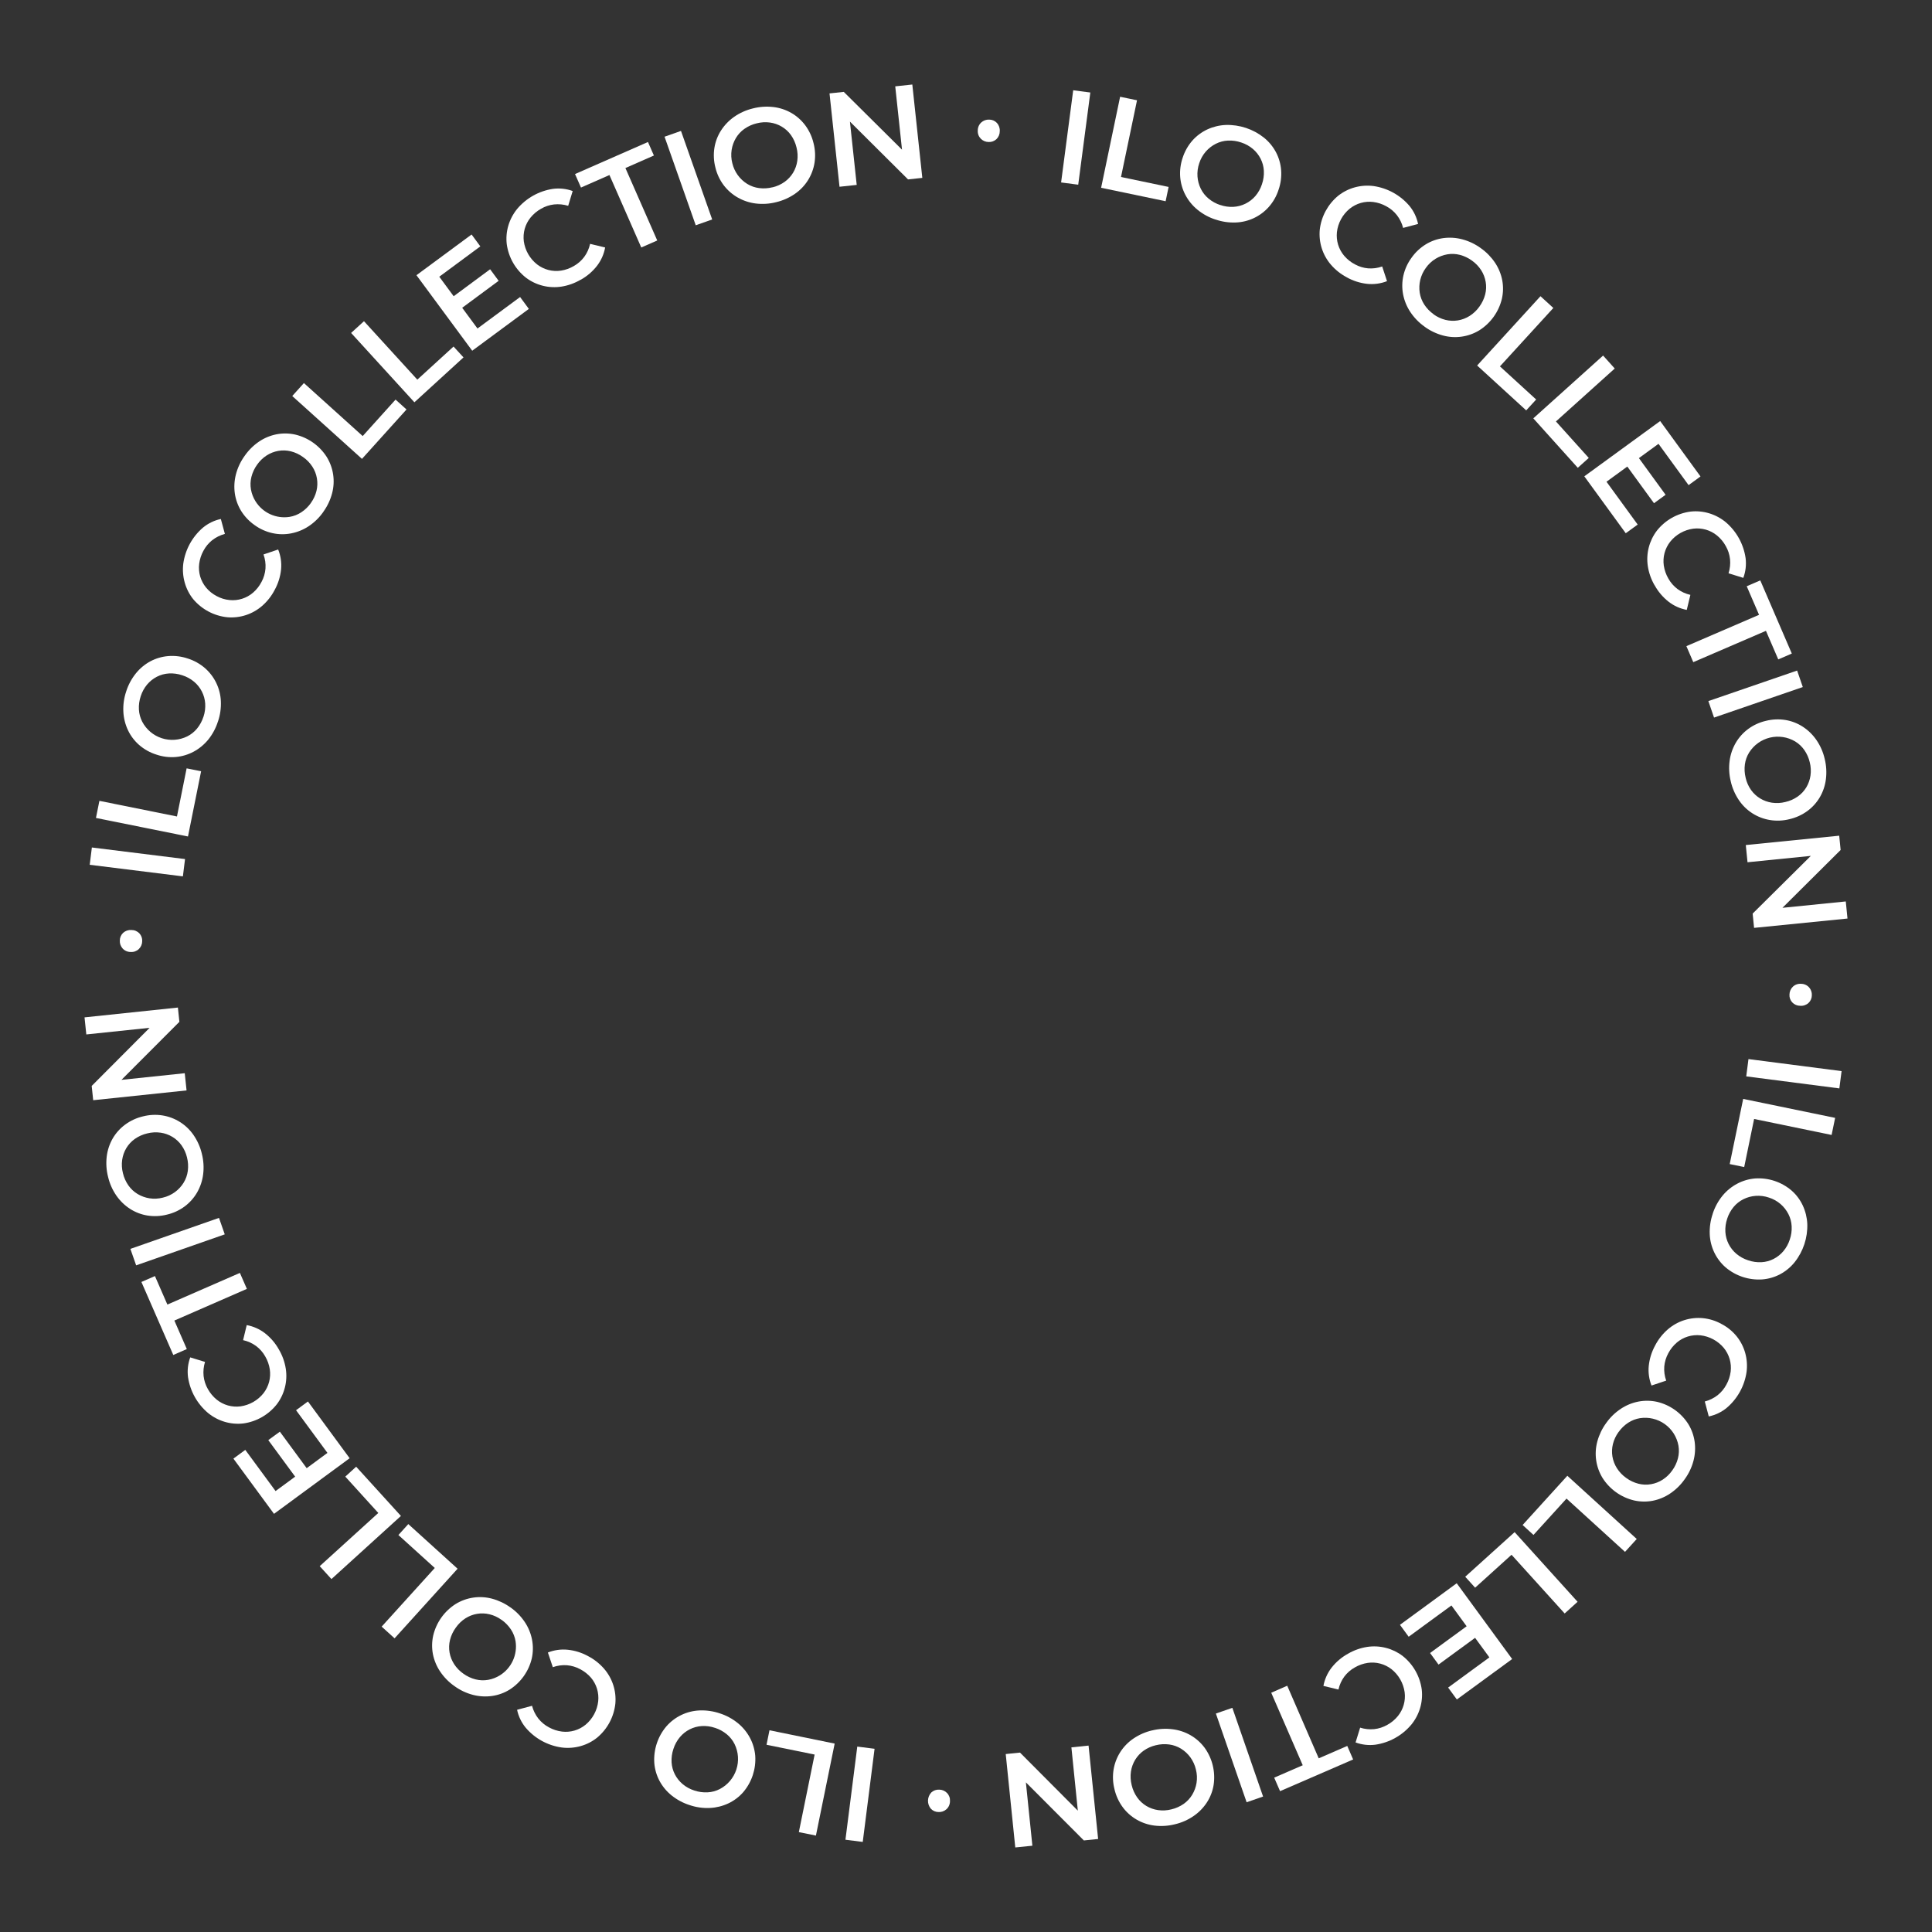 <svg width="160" height="160" viewBox="0 0 160 160" fill="none" xmlns="http://www.w3.org/2000/svg">
<rect x="0" y="0" width="160" height="160" fill="#333333" stroke="none"/>
<path d="M88.878 7.475L87.876 15.11L89.294 15.296L90.296 7.661L88.878 7.475Z" fill="white"/>
<path d="M91.19 15.551L92.763 8.013L94.163 8.305L92.837 14.658L96.779 15.481L96.532 16.665L91.19 15.551Z" fill="white"/>
<path d="M100.659 18.181C100.116 18.005 99.61 17.729 99.168 17.367C98.756 17.03 98.416 16.613 98.168 16.142C97.926 15.682 97.78 15.177 97.739 14.658C97.698 14.116 97.768 13.572 97.945 13.058C98.113 12.537 98.385 12.056 98.745 11.644C99.089 11.256 99.508 10.942 99.977 10.722C100.458 10.498 100.978 10.372 101.507 10.349C102.656 10.314 103.78 10.687 104.679 11.403C105.089 11.735 105.428 12.147 105.674 12.614C105.915 13.074 106.06 13.578 106.098 14.096C106.138 14.643 106.066 15.193 105.886 15.712C105.719 16.233 105.447 16.714 105.086 17.126C104.74 17.518 104.317 17.836 103.844 18.06C103.37 18.283 102.856 18.408 102.333 18.426C101.765 18.447 101.197 18.363 100.66 18.177M101.06 16.977C101.41 17.098 101.78 17.15 102.15 17.13C102.498 17.111 102.838 17.021 103.15 16.865C103.462 16.71 103.74 16.495 103.967 16.232C104.21 15.945 104.395 15.613 104.51 15.255C104.633 14.898 104.686 14.522 104.667 14.145C104.649 13.797 104.557 13.456 104.399 13.145C104.241 12.834 104.023 12.558 103.757 12.333C103.473 12.094 103.146 11.913 102.793 11.8C102.44 11.678 102.066 11.625 101.693 11.642C101.342 11.659 100.998 11.75 100.684 11.909C100.372 12.068 100.093 12.285 99.862 12.548C99.615 12.83 99.43 13.161 99.316 13.518C99.194 13.871 99.145 14.245 99.171 14.618C99.196 14.969 99.288 15.312 99.443 15.628C99.598 15.943 99.818 16.222 100.088 16.447C100.376 16.686 100.707 16.867 101.062 16.983" fill="white"/>
<path d="M111.533 22.964C111.033 22.7 110.586 22.344 110.217 21.916C109.878 21.52 109.621 21.06 109.463 20.563C109.305 20.066 109.249 19.542 109.297 19.023C109.423 17.923 109.97 16.915 110.823 16.211C111.23 15.889 111.697 15.653 112.197 15.516C112.705 15.376 113.236 15.34 113.759 15.409C114.917 15.579 115.973 16.165 116.73 17.058C117.083 17.49 117.326 18.001 117.439 18.548L116.2 18.874C116.102 18.491 115.927 18.132 115.686 17.819C115.448 17.515 115.149 17.265 114.809 17.084C114.476 16.898 114.111 16.777 113.733 16.728C113.384 16.683 113.029 16.711 112.691 16.808C112.353 16.906 112.039 17.071 111.765 17.292C111.181 17.778 110.806 18.47 110.717 19.225C110.681 19.575 110.715 19.928 110.817 20.265C110.92 20.601 111.09 20.912 111.317 21.181C111.565 21.471 111.866 21.711 112.203 21.889C112.541 22.075 112.913 22.189 113.297 22.224C113.694 22.254 114.092 22.201 114.467 22.068L114.867 23.284C114.347 23.488 113.785 23.565 113.229 23.508C112.632 23.443 112.053 23.258 111.529 22.965" fill="white"/>
<path d="M117.972 27.046C117.505 26.717 117.105 26.303 116.79 25.827C116.496 25.382 116.294 24.884 116.195 24.36C116.1 23.848 116.11 23.323 116.224 22.816C116.345 22.286 116.573 21.787 116.895 21.349C117.209 20.901 117.611 20.522 118.077 20.236C118.52 19.965 119.014 19.789 119.529 19.72C120.054 19.65 120.588 19.684 121.1 19.82C121.654 19.966 122.176 20.216 122.638 20.555C123.103 20.883 123.503 21.294 123.819 21.767C124.111 22.206 124.312 22.7 124.411 23.218C124.505 23.729 124.493 24.254 124.376 24.76C124.114 25.833 123.447 26.762 122.514 27.353C122.067 27.626 121.568 27.805 121.049 27.879C120.53 27.953 120.002 27.92 119.496 27.783C118.947 27.635 118.43 27.386 117.971 27.05M118.71 26.022C119.01 26.242 119.349 26.401 119.71 26.492C120.047 26.575 120.397 26.589 120.74 26.534C121.085 26.476 121.414 26.35 121.71 26.163C122.028 25.961 122.302 25.699 122.519 25.391C122.741 25.087 122.904 24.745 122.998 24.381C123.084 24.042 123.097 23.688 123.038 23.344C122.979 23 122.852 22.672 122.665 22.378C122.464 22.066 122.205 21.796 121.902 21.583C121.601 21.363 121.262 21.201 120.902 21.107C120.562 21.019 120.206 21.004 119.86 21.063C119.515 21.123 119.185 21.248 118.886 21.431C118.567 21.628 118.291 21.887 118.076 22.195C117.644 22.786 117.464 23.524 117.576 24.248C117.632 24.595 117.759 24.926 117.951 25.221C118.155 25.534 118.417 25.805 118.723 26.021" fill="white"/>
<path d="M122.33 30.27L127.575 24.531L128.641 25.505L124.219 30.342L127.219 33.086L126.394 33.986L122.33 30.27Z" fill="white"/>
<path d="M126.982 34.646L132.761 29.446L133.726 30.519L128.855 34.902L131.575 37.924L130.666 38.741L126.982 34.646Z" fill="white"/>
<path d="M133.043 39.895L135.626 43.442L134.638 44.161L131.206 39.447L137.488 34.87L140.828 39.458L139.842 40.177L137.35 36.756L133.043 39.895ZM135.662 37.85L137.937 40.975L136.977 41.675L134.702 38.55L135.662 37.85Z" fill="white"/>
<path d="M137.024 48.469C136.74 47.98 136.55 47.443 136.465 46.884C136.387 46.368 136.414 45.842 136.544 45.337C136.673 44.832 136.903 44.358 137.219 43.943C137.907 43.076 138.906 42.511 140.003 42.367C140.519 42.309 141.041 42.357 141.538 42.507C142.043 42.658 142.512 42.909 142.918 43.244C143.81 44.002 144.395 45.059 144.563 46.218C144.633 46.772 144.568 47.334 144.373 47.857L143.15 47.477C143.27 47.1 143.312 46.703 143.274 46.309C143.233 45.925 143.112 45.555 142.92 45.221C142.736 44.886 142.491 44.59 142.196 44.348C141.924 44.125 141.609 43.96 141.271 43.863C140.933 43.767 140.579 43.739 140.23 43.782C139.477 43.884 138.792 44.272 138.316 44.865C138.1 45.142 137.942 45.46 137.85 45.799C137.759 46.139 137.739 46.494 137.789 46.842C137.846 47.219 137.974 47.581 138.165 47.911C138.352 48.248 138.608 48.542 138.916 48.775C139.236 49.011 139.602 49.178 139.99 49.265L139.69 50.509C139.141 50.406 138.625 50.173 138.184 49.83C137.711 49.458 137.318 48.995 137.029 48.467" fill="white"/>
<path d="M139.659 53.511L145.677 50.917L144.656 48.55L145.779 48.066L148.39 54.125L147.268 54.609L146.248 52.243L140.23 54.837L139.659 53.511Z" fill="white"/>
<path d="M148.83 55.533L141.479 58.061L141.949 59.426L149.3 56.898L148.83 55.533Z" fill="white"/>
<path d="M143.338 64.721C143.198 64.166 143.164 63.589 143.238 63.021C143.305 62.492 143.478 61.982 143.746 61.521C144.007 61.071 144.358 60.68 144.777 60.371C145.214 60.049 145.713 59.82 146.243 59.698C146.773 59.564 147.326 59.54 147.866 59.627C148.378 59.712 148.867 59.902 149.302 60.185C149.746 60.474 150.129 60.848 150.429 61.285C150.753 61.757 150.985 62.286 151.113 62.845C151.25 63.397 151.284 63.97 151.213 64.534C151.148 65.058 150.978 65.563 150.713 66.019C150.45 66.467 150.099 66.857 149.68 67.164C149.237 67.487 148.732 67.717 148.198 67.84C147.667 67.974 147.115 67.998 146.575 67.91C146.058 67.825 145.563 67.636 145.122 67.353C144.68 67.07 144.302 66.7 144.009 66.265C143.69 65.794 143.462 65.268 143.334 64.714M144.566 64.414C144.648 64.775 144.8 65.117 145.012 65.421C145.213 65.703 145.469 65.941 145.764 66.121C146.062 66.303 146.394 66.423 146.74 66.475C147.113 66.53 147.493 66.51 147.858 66.417C148.224 66.334 148.572 66.181 148.88 65.966C149.166 65.765 149.407 65.507 149.589 65.208C149.768 64.909 149.886 64.578 149.936 64.234C149.988 63.867 149.969 63.493 149.878 63.134C149.794 62.77 149.641 62.424 149.428 62.117C149.227 61.829 148.968 61.585 148.668 61.403C148.039 61.029 147.288 60.915 146.576 61.086C145.864 61.257 145.247 61.7 144.857 62.319C144.671 62.618 144.551 62.952 144.504 63.301C144.454 63.672 144.476 64.049 144.567 64.412" fill="white"/>
<path d="M144.579 69.983L152.315 69.209L152.433 70.391L146.952 75.84L146.892 75.254L152.86 74.654L153.001 76.069L145.265 76.842L145.147 75.66L150.63 70.222L150.69 70.808L144.722 71.408L144.579 69.983Z" fill="white"/>
<path d="M148.196 82.364C148.197 82.243 148.223 82.124 148.27 82.013C148.318 81.903 148.387 81.802 148.473 81.718C148.562 81.632 148.668 81.567 148.785 81.525C148.901 81.483 149.025 81.466 149.148 81.475C149.273 81.474 149.398 81.499 149.513 81.549C149.628 81.599 149.731 81.672 149.816 81.764C149.897 81.854 149.959 81.958 149.999 82.072C150.039 82.186 150.056 82.307 150.049 82.427C150.048 82.546 150.023 82.664 149.976 82.773C149.928 82.882 149.859 82.981 149.772 83.062C149.679 83.146 149.571 83.209 149.453 83.249C149.334 83.29 149.209 83.305 149.085 83.295C148.962 83.296 148.841 83.272 148.728 83.224C148.615 83.175 148.513 83.105 148.428 83.016C148.347 82.929 148.284 82.826 148.244 82.714C148.204 82.602 148.188 82.483 148.196 82.364Z" fill="white"/>
<path d="M144.801 87.709L144.616 89.141L152.327 90.137L152.512 88.705L144.801 87.709Z" fill="white"/>
<path d="M144.363 91.007L151.978 92.578L151.686 93.992L145.268 92.668L144.447 96.65L143.247 96.404L144.363 91.007Z" fill="white"/>
<path d="M141.838 100.518C142.013 99.975 142.288 99.469 142.648 99.027C142.985 98.615 143.401 98.275 143.871 98.027C144.331 97.784 144.836 97.636 145.354 97.594C146.451 97.521 147.533 97.88 148.369 98.594C148.76 98.936 149.075 99.356 149.295 99.826C149.519 100.306 149.647 100.825 149.672 101.355C149.71 102.504 149.339 103.629 148.625 104.53C148.294 104.941 147.883 105.281 147.417 105.53C146.957 105.772 146.453 105.917 145.935 105.956C144.833 106.028 143.746 105.67 142.904 104.956C142.51 104.611 142.19 104.188 141.965 103.715C141.74 103.242 141.613 102.728 141.593 102.205C141.571 101.636 141.654 101.068 141.838 100.53M143.038 100.93C142.918 101.281 142.867 101.652 142.888 102.022C142.908 102.368 142.999 102.707 143.154 103.017C143.312 103.329 143.531 103.606 143.797 103.833C144.085 104.075 144.417 104.259 144.776 104.374C145.131 104.496 145.507 104.549 145.882 104.53C146.231 104.511 146.571 104.419 146.882 104.26C147.192 104.101 147.468 103.882 147.692 103.616C147.93 103.332 148.111 103.004 148.223 102.651C148.344 102.297 148.397 101.924 148.377 101.551C148.359 101.2 148.268 100.856 148.108 100.543C147.948 100.232 147.731 99.954 147.468 99.723C147.185 99.477 146.854 99.291 146.496 99.179C146.143 99.057 145.769 99.009 145.396 99.036C145.045 99.061 144.702 99.155 144.386 99.311C144.071 99.467 143.792 99.687 143.568 99.958C143.331 100.246 143.15 100.577 143.035 100.933" fill="white"/>
<path d="M137.081 111.407C137.344 110.906 137.699 110.459 138.126 110.089C138.521 109.749 138.981 109.491 139.477 109.332C139.974 109.173 140.498 109.116 141.017 109.163C141.563 109.216 142.093 109.381 142.572 109.649C143.059 109.903 143.488 110.254 143.833 110.681C144.156 111.087 144.395 111.555 144.533 112.055C144.673 112.563 144.711 113.094 144.643 113.616C144.477 114.775 143.892 115.834 143 116.592C142.569 116.946 142.059 117.19 141.513 117.304L141.184 116.066C141.566 115.967 141.925 115.791 142.238 115.55C142.541 115.31 142.791 115.01 142.972 114.669C143.157 114.336 143.277 113.971 143.326 113.593C143.369 113.244 143.341 112.89 143.243 112.552C143.144 112.214 142.979 111.9 142.757 111.627C142.269 111.045 141.576 110.671 140.821 110.584C140.472 110.548 140.118 110.582 139.782 110.684C139.446 110.787 139.135 110.957 138.867 111.184C138.577 111.433 138.337 111.734 138.16 112.072C137.975 112.41 137.862 112.783 137.828 113.167C137.799 113.564 137.853 113.962 137.987 114.337L136.771 114.743C136.566 114.223 136.488 113.662 136.544 113.106C136.608 112.509 136.791 111.931 137.083 111.406" fill="white"/>
<path d="M133.012 117.856C133.34 117.388 133.753 116.986 134.23 116.671C134.673 116.375 135.171 116.171 135.695 116.071C136.206 115.974 136.731 115.983 137.239 116.096C138.309 116.351 139.236 117.015 139.824 117.944C140.094 118.387 140.271 118.881 140.343 119.395C140.415 119.92 140.383 120.454 140.249 120.967C140.104 121.521 139.856 122.043 139.518 122.505C139.192 122.971 138.782 123.372 138.31 123.689C137.872 123.984 137.378 124.188 136.859 124.289C136.349 124.384 135.824 124.373 135.318 124.258C134.243 124 133.311 123.334 132.718 122.401C132.444 121.954 132.264 121.456 132.189 120.938C132.114 120.419 132.145 119.89 132.281 119.384C132.428 118.835 132.676 118.318 133.01 117.858M134.041 118.594C133.822 118.894 133.663 119.234 133.574 119.594C133.491 119.931 133.477 120.282 133.534 120.624C133.593 120.969 133.72 121.298 133.907 121.593C134.11 121.91 134.373 122.185 134.681 122.401C134.985 122.623 135.328 122.784 135.692 122.877C136.032 122.963 136.385 122.976 136.73 122.915C137.073 122.856 137.401 122.729 137.694 122.54C138.005 122.339 138.275 122.08 138.487 121.776C138.708 121.474 138.868 121.132 138.961 120.769C139.048 120.429 139.063 120.074 139.003 119.727C138.874 119.006 138.468 118.364 137.873 117.938C137.277 117.512 136.538 117.336 135.814 117.447C135.467 117.503 135.136 117.631 134.842 117.823C134.529 118.029 134.257 118.292 134.042 118.598" fill="white"/>
<path d="M129.8 122.217L135.548 127.452L134.577 128.519L129.732 124.107L126.996 127.117L126.096 126.294L129.8 122.217Z" fill="white"/>
<path d="M125.435 126.885L130.649 132.653L129.579 133.621L125.179 128.759L122.164 131.486L121.344 130.579L125.435 126.885Z" fill="white"/>
<path d="M120.201 132.957L116.66 135.548L115.939 134.561L120.639 131.118L125.23 137.394L120.65 140.744L119.928 139.757L123.344 137.257L120.201 132.957ZM122.252 135.571L119.132 137.854L118.432 136.895L121.552 134.613L122.252 135.571Z" fill="white"/>
<path d="M111.635 136.954C112.123 136.669 112.661 136.478 113.219 136.391C113.738 136.312 114.268 136.339 114.777 136.47C115.279 136.598 115.749 136.825 116.161 137.139C117.029 137.826 117.596 138.822 117.743 139.919C117.801 140.434 117.755 140.957 117.607 141.454C117.457 141.959 117.207 142.429 116.872 142.836C116.117 143.73 115.061 144.318 113.903 144.488C113.349 144.559 112.787 144.495 112.263 144.302L112.641 143.077C113.018 143.196 113.415 143.238 113.808 143.199C114.191 143.157 114.562 143.035 114.895 142.842C115.23 142.658 115.526 142.411 115.767 142.116C115.989 141.843 116.153 141.528 116.249 141.19C116.345 140.852 116.372 140.498 116.328 140.149C116.224 139.396 115.835 138.712 115.241 138.237C114.964 138.021 114.646 137.863 114.306 137.773C113.966 137.682 113.611 137.662 113.263 137.714C112.886 137.771 112.524 137.9 112.195 138.093C111.858 138.28 111.564 138.537 111.332 138.845C111.097 139.166 110.931 139.532 110.845 139.92L109.6 139.62C109.702 139.071 109.933 138.553 110.274 138.111C110.645 137.637 111.108 137.244 111.635 136.954Z" fill="white"/>
<path d="M106.603 139.605L109.211 145.617L111.575 144.591L112.061 145.712L106.009 148.337L105.523 147.217L107.887 146.191L105.278 140.185L106.603 139.605Z" fill="white"/>
<path d="M102.058 141.436L100.694 141.908L103.24 149.255L104.603 148.782L102.058 141.436Z" fill="white"/>
<path d="M95.405 143.309C95.96 143.17 96.537 143.136 97.105 143.209C97.633 143.273 98.144 143.443 98.605 143.709C99.056 143.97 99.448 144.32 99.759 144.738C100.403 145.629 100.671 146.738 100.507 147.825C100.424 148.337 100.236 148.827 99.954 149.263C99.665 149.708 99.291 150.091 98.854 150.392C98.382 150.717 97.853 150.951 97.295 151.08C96.744 151.219 96.172 151.255 95.608 151.187C95.084 151.123 94.579 150.953 94.123 150.687C93.674 150.426 93.282 150.075 92.974 149.657C92.65 149.214 92.42 148.71 92.296 148.176C92.161 147.646 92.135 147.094 92.221 146.554C92.305 146.037 92.494 145.542 92.776 145.1C93.058 144.658 93.427 144.279 93.86 143.984C94.331 143.664 94.857 143.433 95.411 143.304M95.711 144.535C95.352 144.619 95.013 144.772 94.711 144.984C94.429 145.185 94.191 145.441 94.011 145.737C93.83 146.036 93.71 146.368 93.659 146.714C93.606 147.087 93.627 147.467 93.72 147.832C93.804 148.198 93.958 148.544 94.174 148.852C94.375 149.138 94.633 149.379 94.933 149.56C95.231 149.739 95.563 149.856 95.907 149.905C96.274 149.957 96.648 149.936 97.007 149.844C97.371 149.759 97.716 149.606 98.023 149.393C98.311 149.192 98.554 148.932 98.735 148.631C98.915 148.33 99.036 147.998 99.093 147.652C99.151 147.281 99.133 146.902 99.039 146.539C98.954 146.175 98.797 145.832 98.578 145.53C98.369 145.246 98.109 145.005 97.81 144.819C97.511 144.635 97.177 144.516 96.829 144.47C96.458 144.42 96.081 144.442 95.718 144.534" fill="white"/>
<path d="M90.15 144.562L90.942 152.297L89.76 152.417L84.3 146.947L84.886 146.887L85.497 152.854L84.081 152.998L83.29 145.263L84.472 145.142L89.921 150.614L89.335 150.675L88.729 144.709L90.15 144.562Z" fill="white"/>
<path d="M77.781 148.21C77.902 148.211 78.021 148.235 78.132 148.283C78.243 148.33 78.343 148.399 78.427 148.486C78.513 148.575 78.579 148.681 78.622 148.797C78.664 148.914 78.681 149.038 78.673 149.161C78.674 149.287 78.649 149.411 78.599 149.527C78.55 149.642 78.476 149.746 78.384 149.831C78.295 149.912 78.19 149.974 78.076 150.015C77.963 150.055 77.842 150.072 77.722 150.065C77.603 150.065 77.485 150.04 77.376 149.993C77.266 149.945 77.168 149.875 77.087 149.788C76.928 149.598 76.845 149.356 76.852 149.109C76.86 148.862 76.957 148.625 77.127 148.445C77.214 148.364 77.317 148.301 77.429 148.261C77.542 148.221 77.661 148.204 77.78 148.211" fill="white"/>
<path d="M70.996 144.645L70.016 152.358L71.449 152.54L72.428 144.827L70.996 144.645Z" fill="white"/>
<path d="M69.124 144.397L67.571 152.015L66.157 151.727L67.464 145.305L63.481 144.494L63.725 143.294L69.124 144.397Z" fill="white"/>
<path d="M59.607 141.892C60.15 142.065 60.657 142.339 61.1 142.698C61.514 143.033 61.857 143.449 62.108 143.919C62.352 144.378 62.501 144.882 62.545 145.401C62.62 146.497 62.264 147.58 61.552 148.418C61.211 148.809 60.792 149.125 60.323 149.347C59.843 149.573 59.324 149.702 58.795 149.727C58.223 149.755 57.65 149.674 57.108 149.489C56.566 149.316 56.06 149.045 55.617 148.689C55.206 148.358 54.866 147.948 54.617 147.483C54.373 147.024 54.227 146.521 54.186 146.003C54.113 144.9 54.472 143.812 55.186 142.969C55.531 142.574 55.952 142.254 56.425 142.027C56.897 141.801 57.41 141.673 57.934 141.651C58.502 141.628 59.07 141.71 59.609 141.893M59.209 143.093C58.858 142.973 58.488 142.922 58.118 142.945C57.772 142.966 57.433 143.058 57.123 143.214C56.811 143.372 56.535 143.591 56.309 143.858C56.067 144.146 55.884 144.479 55.77 144.838C55.649 145.194 55.597 145.569 55.617 145.945C55.638 146.294 55.73 146.634 55.89 146.945C56.049 147.255 56.269 147.53 56.536 147.754C56.82 147.992 57.148 148.171 57.502 148.283C57.856 148.402 58.229 148.453 58.602 148.434C58.953 148.416 59.297 148.323 59.61 148.162C60.26 147.823 60.751 147.245 60.98 146.549C61.209 145.853 61.157 145.096 60.835 144.438C60.678 144.123 60.457 143.845 60.186 143.622C59.897 143.385 59.566 143.204 59.21 143.091" fill="white"/>
<path d="M48.708 137.156C49.209 137.418 49.657 137.772 50.028 138.198C50.369 138.593 50.627 139.052 50.788 139.548C50.948 140.044 51.007 140.568 50.961 141.087C50.842 142.187 50.3 143.198 49.449 143.906C49.044 144.23 48.578 144.468 48.078 144.606C47.571 144.748 47.04 144.787 46.517 144.72C45.358 144.557 44.298 143.975 43.539 143.084C43.184 142.654 42.938 142.144 42.823 141.598L44.061 141.266C44.161 141.648 44.337 142.007 44.579 142.319C44.819 142.621 45.118 142.87 45.459 143.05C45.793 143.234 46.159 143.354 46.538 143.402C46.887 143.445 47.241 143.416 47.579 143.317C47.917 143.218 48.231 143.052 48.502 142.828C49.084 142.339 49.456 141.646 49.541 140.89C49.577 140.541 49.543 140.187 49.441 139.851C49.338 139.516 49.167 139.205 48.941 138.937C48.691 138.65 48.389 138.413 48.051 138.237C47.711 138.052 47.337 137.94 46.951 137.908C46.554 137.88 46.156 137.935 45.782 138.069L45.374 136.854C45.893 136.648 46.455 136.569 47.011 136.624C47.608 136.685 48.186 136.867 48.711 137.159" fill="white"/>
<path d="M42.275 133.119C42.743 133.446 43.145 133.858 43.462 134.333C43.758 134.776 43.962 135.273 44.062 135.796C44.16 136.307 44.153 136.833 44.041 137.341C43.788 138.411 43.127 139.34 42.199 139.93C41.757 140.202 41.264 140.38 40.75 140.453C40.225 140.526 39.691 140.496 39.178 140.364C38.623 140.221 38.101 139.974 37.638 139.637C37.171 139.312 36.769 138.902 36.451 138.43C36.156 137.993 35.952 137.501 35.851 136.983C35.754 136.472 35.764 135.947 35.878 135.44C36.134 134.366 36.798 133.434 37.729 132.84C38.175 132.565 38.672 132.383 39.191 132.307C39.709 132.23 40.237 132.26 40.744 132.395C41.294 132.542 41.812 132.788 42.273 133.121M41.539 134.153C41.239 133.934 40.9 133.776 40.539 133.688C40.202 133.606 39.851 133.593 39.509 133.651C39.164 133.71 38.835 133.838 38.541 134.026C38.226 134.23 37.954 134.495 37.741 134.804C37.519 135.108 37.358 135.451 37.267 135.816C37.183 136.155 37.17 136.509 37.23 136.853C37.291 137.196 37.42 137.523 37.609 137.816C37.81 138.127 38.071 138.396 38.375 138.607C38.678 138.827 39.02 138.987 39.383 139.079C39.724 139.165 40.079 139.179 40.425 139.118C40.769 139.056 41.099 138.93 41.397 138.746C41.867 138.455 42.24 138.032 42.472 137.53C42.703 137.027 42.781 136.468 42.697 135.922C42.64 135.575 42.51 135.245 42.317 134.951C42.111 134.638 41.848 134.367 41.542 134.151" fill="white"/>
<path d="M37.895 129.915L32.677 135.679L31.607 134.71L36.007 129.853L32.994 127.124L33.814 126.218L37.895 129.915Z" fill="white"/>
<path d="M33.203 125.544L27.449 130.772L26.478 129.703L31.329 125.297L28.596 122.287L29.496 121.466L33.203 125.544Z" fill="white"/>
<path d="M27.118 120.323L24.518 116.788L25.502 116.064L28.956 120.764L22.692 125.37L19.33 120.797L20.314 120.073L22.821 123.483L27.118 120.323ZM24.509 122.379L22.219 119.265L23.177 118.565L25.466 121.68L24.509 122.379Z" fill="white"/>
<path d="M23.101 111.768C23.387 112.255 23.579 112.792 23.667 113.35C23.747 113.865 23.723 114.392 23.595 114.897C23.468 115.403 23.241 115.879 22.926 116.295C22.241 117.164 21.246 117.734 20.149 117.884C19.634 117.943 19.112 117.898 18.614 117.751C18.109 117.601 17.639 117.353 17.231 117.02C16.335 116.266 15.745 115.211 15.572 114.053C15.499 113.499 15.562 112.937 15.754 112.413L16.979 112.788C16.861 113.165 16.821 113.562 16.861 113.955C16.904 114.338 17.025 114.709 17.219 115.043C17.405 115.376 17.652 115.671 17.947 115.912C18.221 116.133 18.536 116.297 18.874 116.393C19.213 116.487 19.567 116.513 19.916 116.469C20.669 116.362 21.352 115.972 21.825 115.377C22.04 115.098 22.197 114.78 22.287 114.44C22.376 114.1 22.395 113.745 22.343 113.398C22.285 113.021 22.156 112.659 21.963 112.33C21.774 111.994 21.517 111.701 21.208 111.469C20.887 111.235 20.52 111.07 20.132 110.985L20.432 109.739C20.982 109.84 21.499 110.07 21.942 110.411C22.416 110.781 22.811 111.243 23.102 111.769" fill="white"/>
<path d="M20.445 106.74L14.44 109.362L15.471 111.724L14.351 112.213L11.711 106.167L12.831 105.678L13.862 108.039L19.867 105.417L20.445 106.74Z" fill="white"/>
<path d="M18.136 100.861L10.798 103.427L11.275 104.79L18.613 102.224L18.136 100.861Z" fill="white"/>
<path d="M16.717 95.552C16.858 96.107 16.895 96.684 16.824 97.252C16.759 97.78 16.589 98.29 16.324 98.752C16.064 99.203 15.715 99.596 15.298 99.908C14.861 100.232 14.363 100.463 13.834 100.587C13.304 100.723 12.752 100.75 12.212 100.665C11.7 100.582 11.21 100.395 10.773 100.115C10.328 99.827 9.943 99.455 9.641 99.02C9.315 98.549 9.08 98.02 8.95 97.462C8.809 96.911 8.771 96.339 8.839 95.774C8.902 95.25 9.07 94.744 9.332 94.286C9.593 93.837 9.943 93.446 10.36 93.138C10.801 92.811 11.305 92.579 11.839 92.454C12.369 92.317 12.921 92.291 13.461 92.376C13.979 92.459 14.473 92.647 14.916 92.928C15.358 93.209 15.739 93.576 16.035 94.009C16.355 94.477 16.587 95 16.717 95.552ZM15.487 95.852C15.402 95.493 15.249 95.153 15.035 94.852C14.834 94.57 14.577 94.331 14.28 94.152C13.981 93.971 13.649 93.853 13.303 93.803C12.93 93.75 12.551 93.771 12.186 93.865C11.82 93.95 11.474 94.105 11.166 94.321C10.881 94.523 10.64 94.782 10.46 95.082C10.282 95.381 10.166 95.713 10.117 96.058C10.066 96.425 10.088 96.799 10.181 97.158C10.266 97.522 10.42 97.867 10.635 98.173C10.837 98.461 11.097 98.703 11.398 98.884C11.699 99.063 12.031 99.183 12.376 99.239C12.747 99.296 13.126 99.276 13.489 99.182C13.853 99.097 14.196 98.939 14.497 98.717C14.781 98.509 15.021 98.248 15.206 97.949C15.39 97.649 15.508 97.314 15.554 96.966C15.603 96.595 15.58 96.218 15.487 95.855" fill="white"/>
<path d="M15.45 90.304L7.718 91.115L7.594 89.932L13.051 84.457L13.113 85.043L7.148 85.668L7 84.254L14.733 83.441L14.856 84.623L9.4 90.089L9.339 89.504L15.3 88.879L15.45 90.304Z" fill="white"/>
<path d="M11.776 77.945C11.775 78.066 11.751 78.186 11.703 78.297C11.656 78.408 11.587 78.509 11.501 78.593C11.412 78.679 11.306 78.745 11.191 78.787C11.075 78.83 10.951 78.847 10.828 78.839C10.703 78.841 10.578 78.816 10.463 78.767C10.347 78.718 10.244 78.645 10.158 78.553C10.077 78.464 10.014 78.359 9.974 78.245C9.934 78.132 9.916 78.011 9.923 77.89C9.923 77.771 9.947 77.653 9.994 77.544C10.041 77.435 10.11 77.336 10.197 77.254C10.289 77.171 10.398 77.107 10.515 77.066C10.633 77.026 10.758 77.01 10.882 77.019C11.005 77.018 11.127 77.041 11.24 77.089C11.353 77.136 11.456 77.206 11.541 77.294C11.622 77.381 11.685 77.484 11.726 77.596C11.766 77.707 11.783 77.826 11.776 77.945Z" fill="white"/>
<path d="M7.608 70.185L7.43 71.618L15.146 72.577L15.324 71.144L7.608 70.185Z" fill="white"/>
<path d="M15.568 69.274L7.947 67.739L8.232 66.323L14.655 67.617L15.455 63.632L16.655 63.872L15.568 69.274Z" fill="white"/>
<path d="M18.05 59.746C17.879 60.291 17.608 60.8 17.25 61.246C16.914 61.659 16.5 62.001 16.031 62.253C15.572 62.498 15.068 62.648 14.55 62.692C14.009 62.736 13.464 62.667 12.95 62.492C12.428 62.328 11.945 62.06 11.531 61.702C11.139 61.362 10.822 60.944 10.6 60.475C10.373 59.996 10.243 59.477 10.216 58.947C10.187 58.375 10.267 57.803 10.451 57.26C10.623 56.718 10.894 56.212 11.251 55.768C11.58 55.358 11.988 55.017 12.451 54.768C12.909 54.524 13.413 54.376 13.931 54.334C14.478 54.29 15.027 54.358 15.547 54.534C16.069 54.698 16.552 54.967 16.967 55.324C17.362 55.668 17.684 56.089 17.911 56.561C18.139 57.033 18.268 57.547 18.291 58.07C18.316 58.638 18.236 59.206 18.054 59.745M16.854 59.352C16.97 59 17.017 58.629 16.993 58.259C16.969 57.913 16.875 57.575 16.717 57.266C16.559 56.956 16.341 56.682 16.075 56.459C15.786 56.218 15.453 56.036 15.094 55.923C14.738 55.802 14.362 55.751 13.986 55.772C13.637 55.793 13.297 55.887 12.986 56.047C12.677 56.208 12.403 56.428 12.179 56.695C11.943 56.98 11.764 57.309 11.653 57.662C11.534 58.016 11.483 58.389 11.504 58.762C11.523 59.113 11.617 59.456 11.778 59.768C12.118 60.417 12.698 60.907 13.394 61.135C14.09 61.362 14.848 61.308 15.505 60.985C15.819 60.828 16.097 60.606 16.32 60.334C16.556 60.044 16.736 59.712 16.849 59.356" fill="white"/>
<path d="M22.747 48.855C22.487 49.357 22.135 49.805 21.709 50.177C21.315 50.519 20.857 50.779 20.361 50.941C19.865 51.102 19.342 51.163 18.822 51.118C17.722 51.003 16.71 50.465 15.999 49.618C15.676 49.214 15.438 48.748 15.299 48.249C15.155 47.74 15.114 47.208 15.178 46.683C15.338 45.523 15.917 44.462 16.804 43.699C17.234 43.343 17.743 43.096 18.289 42.98L18.624 44.216C18.242 44.317 17.884 44.495 17.572 44.737C17.271 44.978 17.022 45.279 16.843 45.621C16.66 45.955 16.542 46.321 16.495 46.699C16.452 47.048 16.48 47.402 16.578 47.74C16.678 48.077 16.845 48.391 17.068 48.663C17.309 48.952 17.605 49.19 17.939 49.363C18.269 49.544 18.633 49.657 19.008 49.693C19.358 49.729 19.712 49.693 20.047 49.587C20.383 49.481 20.693 49.309 20.96 49.079C21.247 48.828 21.485 48.526 21.66 48.187C21.844 47.847 21.955 47.472 21.986 47.087C22.014 46.69 21.958 46.292 21.822 45.918L23.036 45.507C23.247 46.027 23.33 46.59 23.278 47.149C23.218 47.748 23.037 48.328 22.747 48.855Z" fill="white"/>
<path d="M26.785 42.38C26.459 42.85 26.049 43.254 25.574 43.572C25.132 43.867 24.634 44.071 24.112 44.172C23.601 44.271 23.075 44.265 22.567 44.153C22.037 44.036 21.536 43.812 21.096 43.494C20.646 43.182 20.264 42.783 19.974 42.319C19.702 41.877 19.523 41.385 19.448 40.871C19.374 40.346 19.403 39.812 19.534 39.299C19.676 38.744 19.922 38.221 20.258 37.757C20.581 37.289 20.988 36.886 21.458 36.566C21.895 36.271 22.387 36.067 22.905 35.966C23.415 35.868 23.939 35.876 24.446 35.989C25.522 36.242 26.457 36.904 27.053 37.834C27.329 38.279 27.512 38.776 27.589 39.294C27.667 39.813 27.638 40.341 27.504 40.848C27.36 41.398 27.115 41.917 26.782 42.378M25.749 41.647C25.966 41.347 26.123 41.007 26.211 40.647C26.293 40.308 26.304 39.956 26.245 39.612C26.187 39.268 26.059 38.94 25.869 38.647C25.665 38.332 25.401 38.06 25.091 37.847C24.787 37.626 24.443 37.465 24.078 37.374C23.738 37.291 23.385 37.28 23.04 37.341C22.697 37.403 22.37 37.532 22.078 37.721C21.767 37.923 21.5 38.184 21.289 38.489C21.07 38.792 20.911 39.135 20.82 39.498C20.735 39.839 20.722 40.194 20.784 40.54C20.846 40.885 20.973 41.214 21.158 41.512C21.45 41.981 21.874 42.354 22.376 42.584C22.879 42.814 23.438 42.891 23.984 42.805C24.331 42.748 24.661 42.618 24.954 42.424C25.268 42.218 25.539 41.954 25.754 41.646" fill="white"/>
<path d="M29.977 38.002L24.203 32.797L25.169 31.724L30.037 36.113L32.758 33.093L33.665 33.911L29.977 38.002Z" fill="white"/>
<path d="M34.319 33.316L29.077 27.573L30.143 26.601L34.561 31.44L37.561 28.699L38.385 29.599L34.319 33.316Z" fill="white"/>
<path d="M39.543 27.205L43.072 24.598L43.797 25.582L39.107 29.046L34.489 22.791L39.055 19.42L39.779 20.403L36.379 22.917L39.543 27.205ZM37.481 24.599L40.59 22.299L41.296 23.255L38.187 25.555L37.481 24.599Z" fill="white"/>
<path d="M48.088 23.164C47.601 23.451 47.065 23.644 46.507 23.734C45.992 23.815 45.466 23.792 44.96 23.666C44.454 23.54 43.978 23.314 43.562 23C42.691 22.318 42.119 21.323 41.968 20.227C41.906 19.712 41.95 19.19 42.096 18.692C42.244 18.186 42.492 17.716 42.824 17.307C43.576 16.409 44.629 15.817 45.787 15.641C46.34 15.568 46.903 15.629 47.427 15.82L47.055 17.045C46.677 16.928 46.279 16.889 45.886 16.93C45.503 16.973 45.133 17.096 44.801 17.292C44.468 17.478 44.174 17.726 43.934 18.022C43.713 18.296 43.55 18.611 43.454 18.95C43.361 19.289 43.336 19.643 43.381 19.992C43.489 20.745 43.883 21.427 44.481 21.898C44.759 22.112 45.078 22.269 45.418 22.358C45.758 22.446 46.113 22.465 46.461 22.412C46.837 22.353 47.199 22.223 47.527 22.029C47.863 21.839 48.156 21.581 48.386 21.272C48.62 20.951 48.785 20.584 48.869 20.195L50.115 20.495C50.016 21.045 49.787 21.563 49.447 22.007C49.078 22.482 48.617 22.877 48.092 23.17" fill="white"/>
<path d="M53.107 20.496L50.472 14.496L48.114 15.532L47.621 14.414L53.662 11.76L54.153 12.879L51.794 13.916L54.43 19.916L53.107 20.496Z" fill="white"/>
<path d="M56.397 10.842L55.035 11.322L57.618 18.655L58.98 18.175L56.397 10.842Z" fill="white"/>
<path d="M64.282 16.742C63.729 16.884 63.155 16.922 62.588 16.853C62.06 16.788 61.55 16.618 61.088 16.353C60.637 16.094 60.242 15.747 59.928 15.332C59.603 14.896 59.371 14.399 59.245 13.87C59.108 13.34 59.08 12.788 59.164 12.248C59.245 11.735 59.431 11.245 59.711 10.808C59.997 10.362 60.368 9.977 60.802 9.673C61.273 9.346 61.8 9.11 62.358 8.978C62.909 8.836 63.481 8.798 64.046 8.864C64.57 8.925 65.077 9.091 65.535 9.353C65.985 9.613 66.377 9.962 66.688 10.378C67.014 10.819 67.248 11.322 67.374 11.856C67.511 12.385 67.539 12.937 67.456 13.478C67.374 13.995 67.188 14.491 66.908 14.934C66.628 15.377 66.261 15.758 65.829 16.055C65.36 16.378 64.836 16.61 64.282 16.742ZM63.982 15.513C64.341 15.427 64.681 15.273 64.982 15.059C65.264 14.856 65.502 14.599 65.682 14.302C65.861 14.002 65.979 13.67 66.028 13.324C66.08 12.951 66.058 12.571 65.963 12.207C65.876 11.841 65.721 11.495 65.505 11.188C65.302 10.904 65.042 10.666 64.742 10.488C64.442 10.31 64.11 10.194 63.765 10.147C63.398 10.097 63.024 10.12 62.665 10.214C62.301 10.3 61.957 10.455 61.651 10.67C61.363 10.872 61.122 11.133 60.942 11.435C60.764 11.736 60.645 12.068 60.591 12.414C60.534 12.782 60.554 13.158 60.648 13.518C60.731 13.871 60.883 14.204 61.096 14.498C61.308 14.792 61.576 15.042 61.885 15.232C62.185 15.415 62.52 15.533 62.868 15.577C63.239 15.624 63.616 15.601 63.978 15.508" fill="white"/>
<path d="M69.525 15.466L68.697 7.735L69.878 7.609L75.364 13.053L74.778 13.116L74.14 7.151L75.554 7L76.382 14.731L75.2 14.858L69.725 9.412L70.31 9.349L70.949 15.313L69.525 15.466Z" fill="white"/>
<path d="M81.872 11.76C81.751 11.76 81.631 11.735 81.52 11.688C81.409 11.641 81.308 11.572 81.223 11.486C81.137 11.397 81.07 11.292 81.028 11.176C80.985 11.06 80.967 10.936 80.975 10.813C80.973 10.688 80.998 10.563 81.047 10.448C81.096 10.332 81.169 10.229 81.261 10.143C81.35 10.062 81.454 9.999 81.568 9.958C81.681 9.917 81.802 9.9 81.922 9.906C82.041 9.905 82.159 9.929 82.269 9.976C82.378 10.023 82.477 10.092 82.559 10.179C82.643 10.271 82.707 10.379 82.748 10.497C82.788 10.614 82.805 10.739 82.796 10.863C82.797 10.986 82.774 11.107 82.727 11.22C82.68 11.334 82.611 11.436 82.523 11.522C82.436 11.604 82.334 11.667 82.222 11.708C82.11 11.749 81.991 11.767 81.872 11.76Z" fill="white"/>
</svg>
